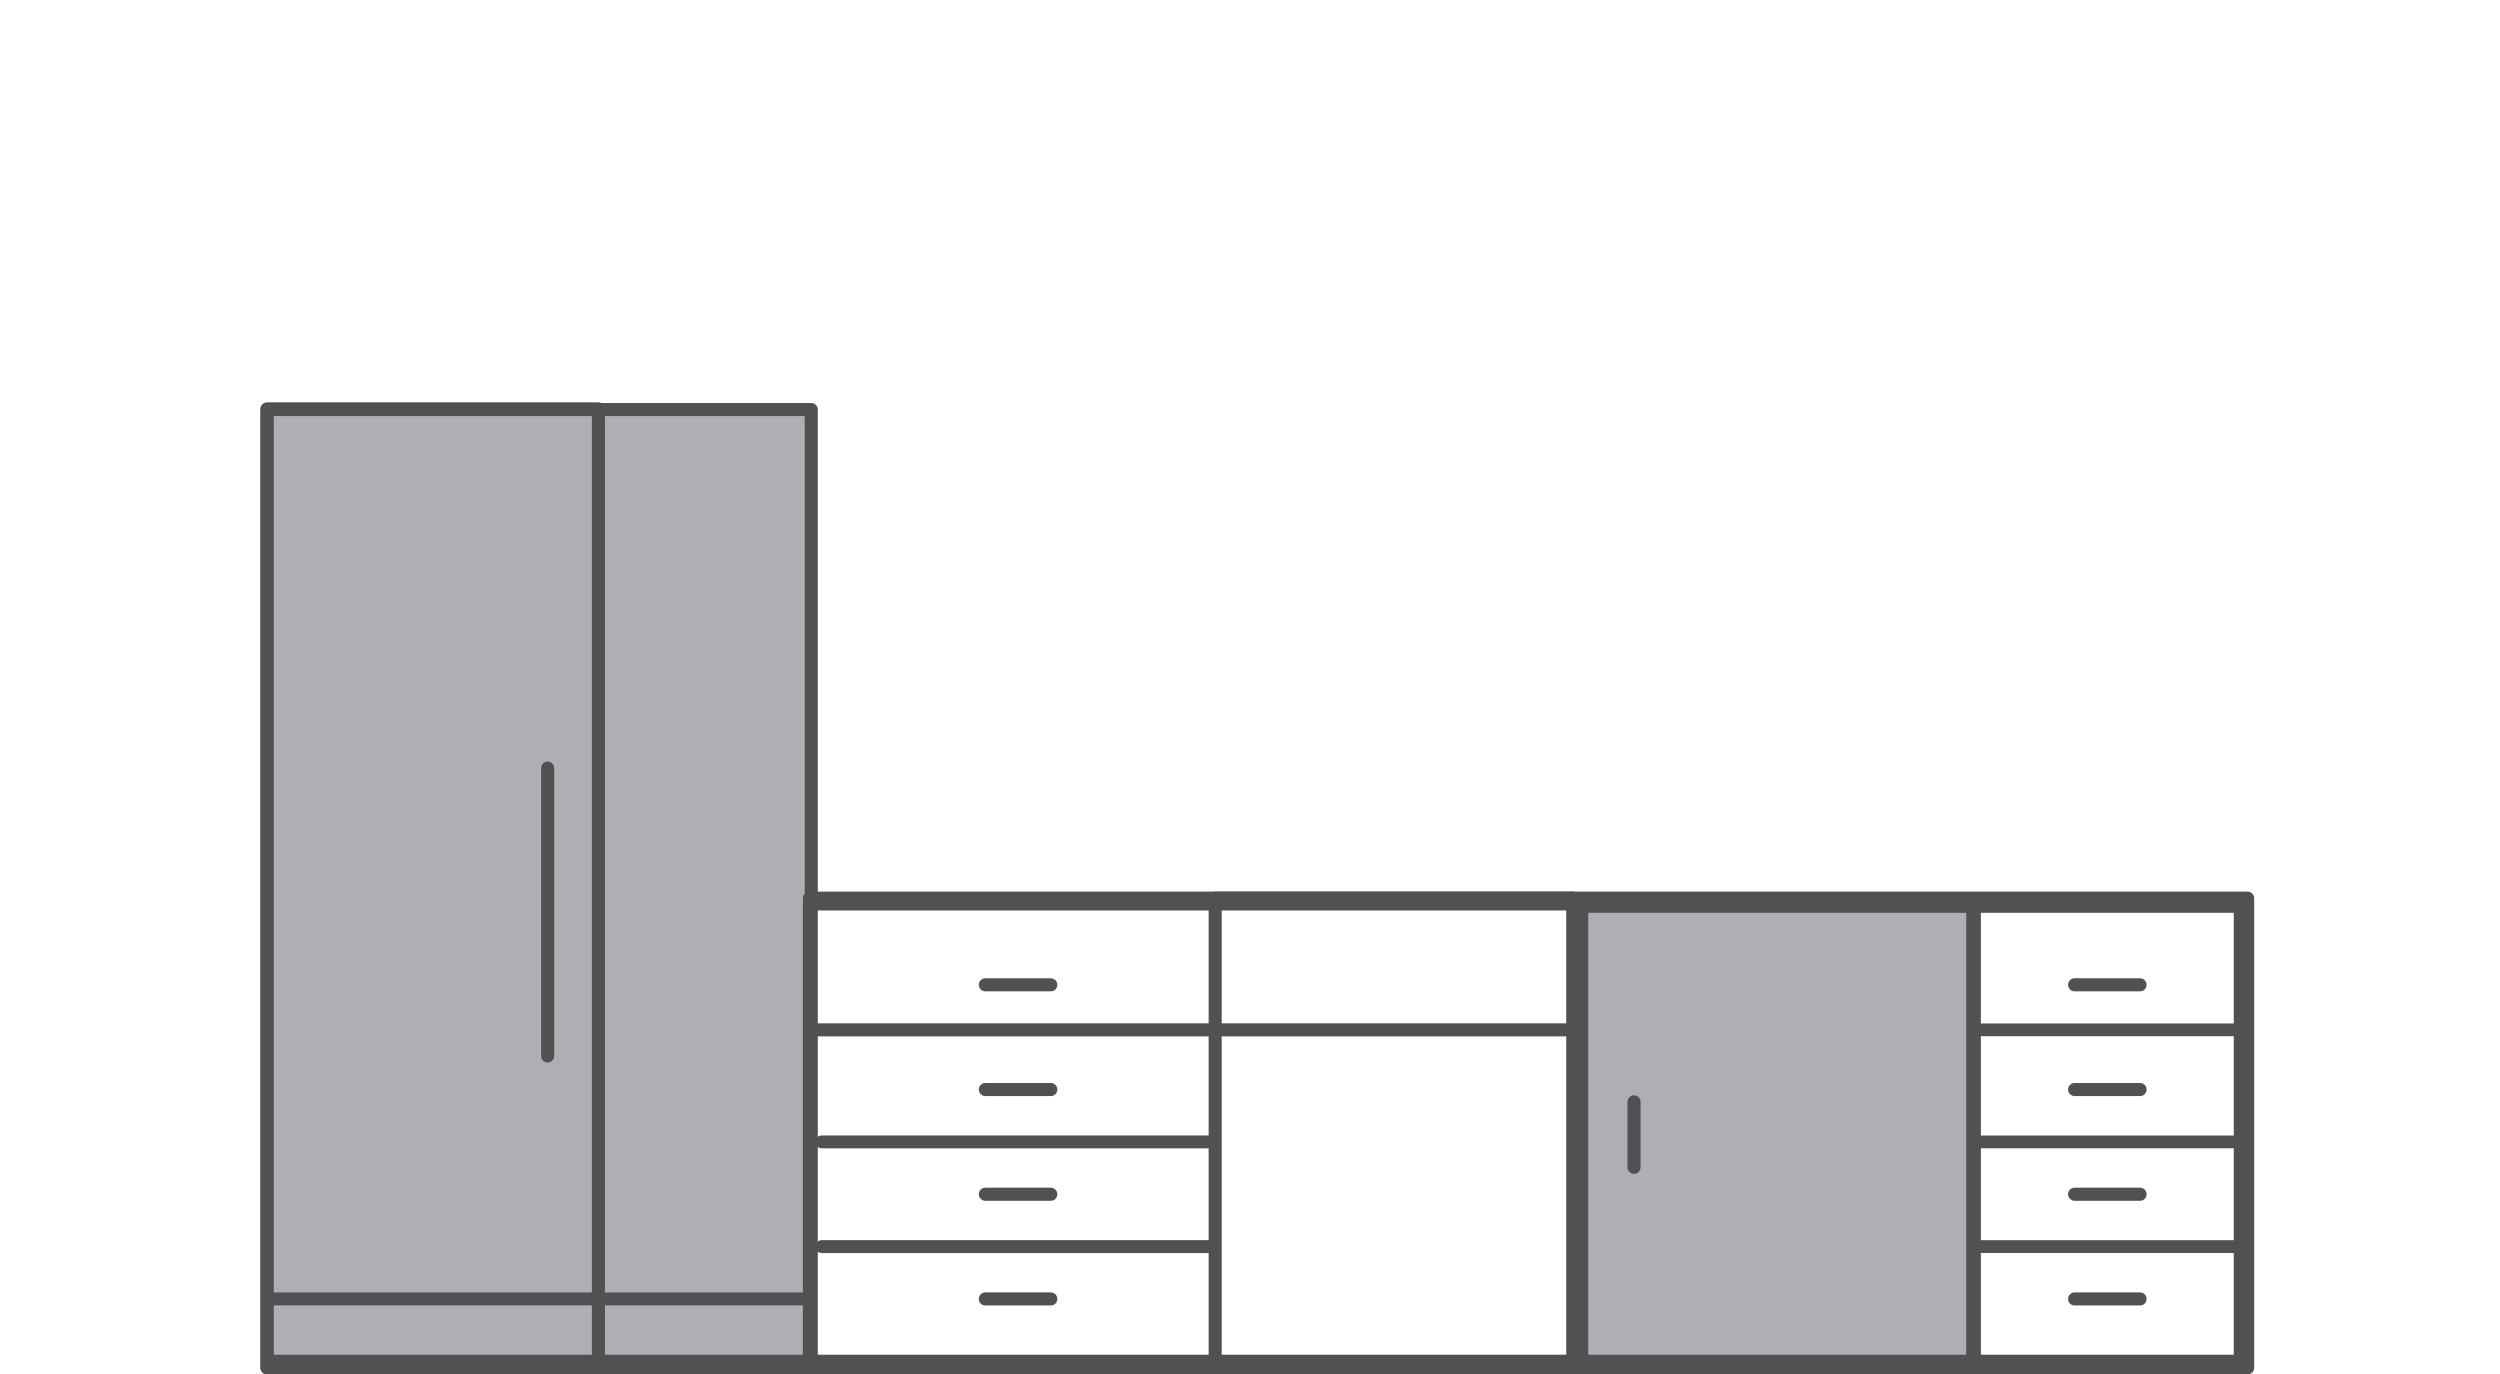 <?xml version="1.0" encoding="UTF-8"?>
<svg xmlns="http://www.w3.org/2000/svg" viewBox="0 0 191 105">
  <title>Kitchens</title>
  <g id="Background">
    <rect width="191" height="104" style="fill: none"></rect>
    <rect y="104" width="191" height="104" style="fill: none"></rect>
  </g>
  <g id="Layer_1" data-name="Layer 1">
    <g>
      <rect x="120.84" y="69.24" width="29.88" height="35.26" style="fill: #adafb2;stroke: #505153;stroke-linecap: round;stroke-linejoin: round"></rect>
      <rect x="20.4" y="31.29" width="41.58" height="73.21" style="fill: #adafb2;stroke: #505153;stroke-linecap: round;stroke-linejoin: round"></rect>
      <rect x="150.84" y="69.24" width="20.32" height="35.26" style="fill: none;stroke: #505153;stroke-linecap: round;stroke-linejoin: round"></rect>
      <rect x="92.84" y="68.62" width="27.32" height="35.49" style="fill: none;stroke: #505153;stroke-linecap: round;stroke-linejoin: round"></rect>
      <rect x="20.4" y="31.24" width="25.32" height="73.26" style="fill: none;stroke: #505153;stroke-linecap: round;stroke-linejoin: round"></rect>
      <rect x="61.84" y="68.62" width="109.88" height="35.88" style="fill: none;stroke: #505153;stroke-linecap: round;stroke-linejoin: round"></rect>
      <line x1="62.28" y1="78.68" x2="120.28" y2="78.68" style="fill: none;stroke: #505153;stroke-linecap: round;stroke-linejoin: round"></line>
      <line x1="20.52" y1="99.24" x2="61.78" y2="99.24" style="fill: none;stroke: #505153;stroke-linecap: round;stroke-linejoin: round;stroke-width: 0.988px"></line>
      <line x1="20.52" y1="104" x2="170.78" y2="104" style="fill: none;stroke: #505153;stroke-linecap: round;stroke-linejoin: round;stroke-width: 0.997px"></line>
      <line x1="62.28" y1="69.06" x2="171.28" y2="69.06" style="fill: none;stroke: #505153;stroke-linecap: round;stroke-linejoin: round"></line>
      <line x1="75.28" y1="99.24" x2="80.28" y2="99.24" style="fill: none;stroke: #505153;stroke-linecap: round;stroke-linejoin: round"></line>
      <line x1="158.5" y1="99.24" x2="163.5" y2="99.24" style="fill: none;stroke: #505153;stroke-linecap: round;stroke-linejoin: round"></line>
      <line x1="75.28" y1="91.24" x2="80.28" y2="91.24" style="fill: none;stroke: #505153;stroke-linecap: round;stroke-linejoin: round"></line>
      <line x1="158.5" y1="91.24" x2="163.5" y2="91.24" style="fill: none;stroke: #505153;stroke-linecap: round;stroke-linejoin: round"></line>
      <line x1="75.28" y1="83.24" x2="80.28" y2="83.24" style="fill: none;stroke: #505153;stroke-linecap: round;stroke-linejoin: round"></line>
      <line x1="158.5" y1="83.24" x2="163.5" y2="83.24" style="fill: none;stroke: #505153;stroke-linecap: round;stroke-linejoin: round"></line>
      <line x1="75.28" y1="75.24" x2="80.28" y2="75.24" style="fill: none;stroke: #505153;stroke-linecap: round;stroke-linejoin: round"></line>
      <line x1="158.5" y1="75.24" x2="163.5" y2="75.24" style="fill: none;stroke: #505153;stroke-linecap: round;stroke-linejoin: round"></line>
      <line x1="124.84" y1="89.18" x2="124.84" y2="84.18" style="fill: none;stroke: #505153;stroke-linecap: round;stroke-linejoin: round"></line>
      <line x1="41.84" y1="80.68" x2="41.84" y2="58.68" style="fill: none;stroke: #505153;stroke-linecap: round;stroke-linejoin: round"></line>
      <line x1="151" y1="78.68" x2="171" y2="78.68" style="fill: none;stroke: #505153;stroke-linecap: round;stroke-linejoin: round;stroke-width: 0.976px"></line>
      <line x1="62.78" y1="87.24" x2="92.78" y2="87.24" style="fill: none;stroke: #505153;stroke-linecap: round;stroke-linejoin: round;stroke-width: 0.984px"></line>
      <line x1="151" y1="87.24" x2="171" y2="87.24" style="fill: none;stroke: #505153;stroke-linecap: round;stroke-linejoin: round;stroke-width: 0.976px"></line>
      <line x1="62.78" y1="95.24" x2="92.78" y2="95.24" style="fill: none;stroke: #505153;stroke-linecap: round;stroke-linejoin: round;stroke-width: 0.984px"></line>
      <line x1="151" y1="95.24" x2="171" y2="95.24" style="fill: none;stroke: #505153;stroke-linecap: round;stroke-linejoin: round;stroke-width: 0.976px"></line>
    </g>
  </g>
</svg>
